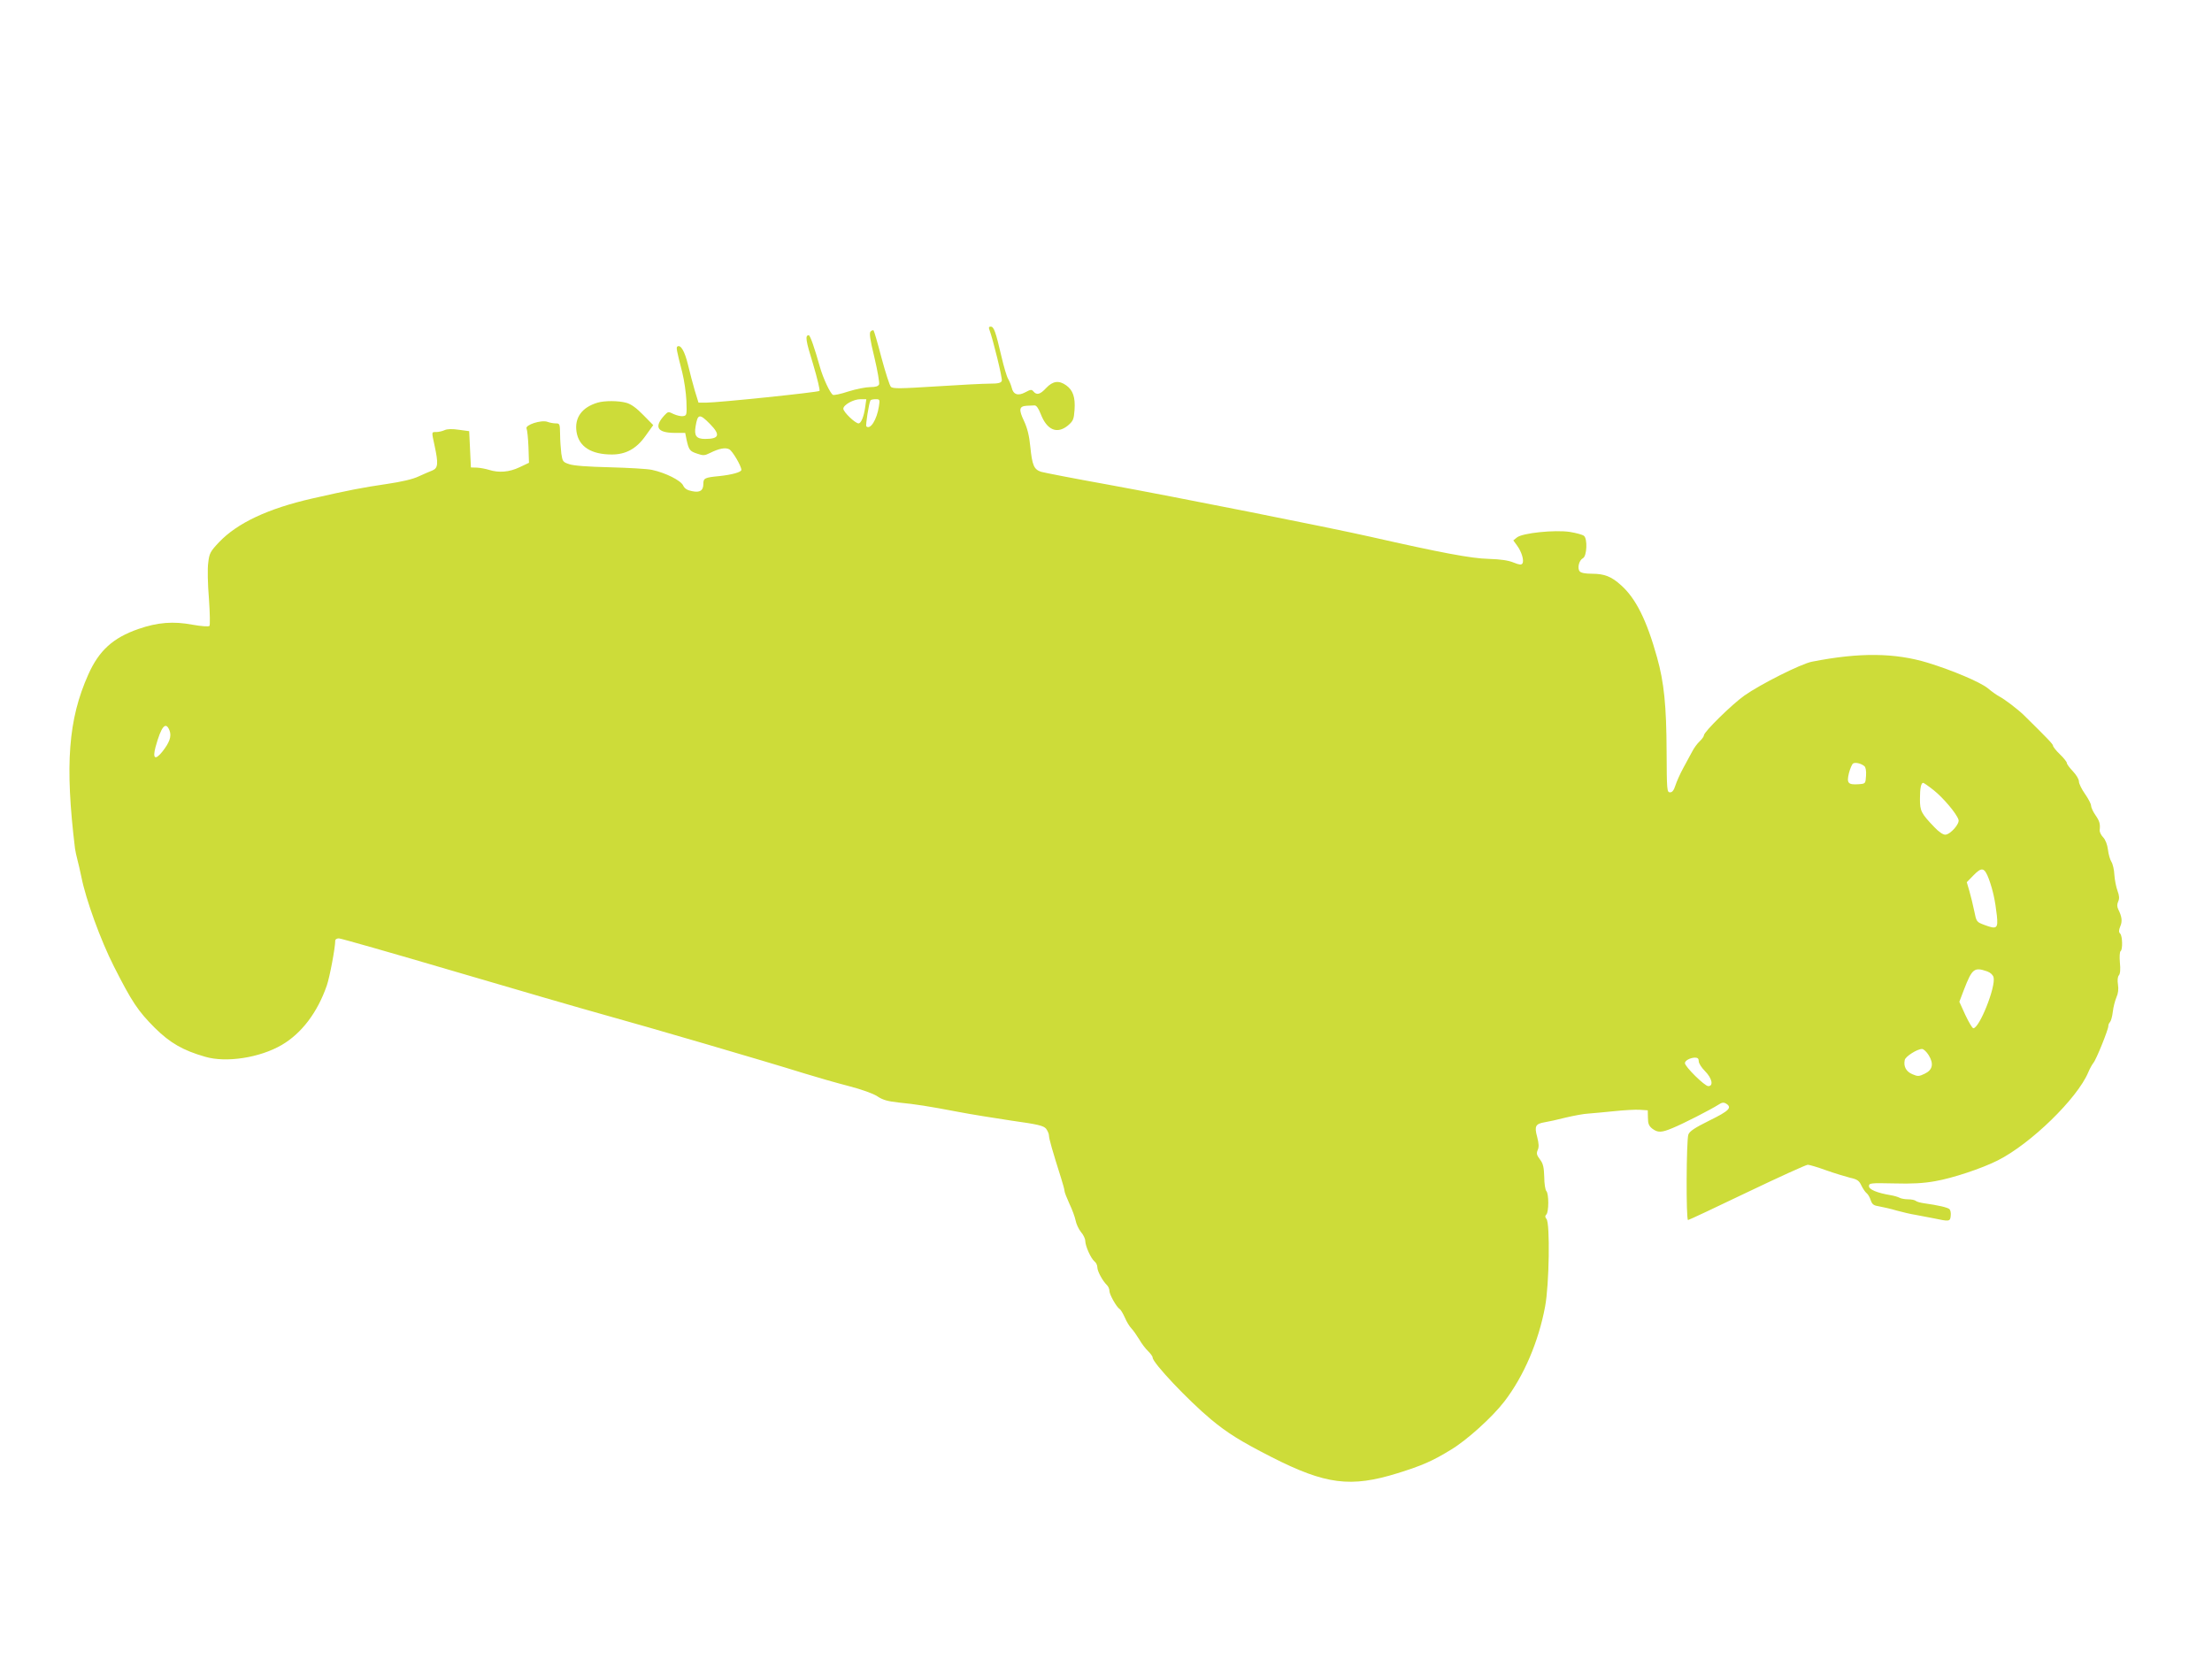<?xml version="1.0" standalone="no"?>
<!DOCTYPE svg PUBLIC "-//W3C//DTD SVG 20010904//EN"
 "http://www.w3.org/TR/2001/REC-SVG-20010904/DTD/svg10.dtd">
<svg version="1.0" xmlns="http://www.w3.org/2000/svg"
 width="1280pt" height="960pt" viewBox="0 0 1280 960"
 preserveAspectRatio="xMidYMid meet">
<g transform="translate(0,960) scale(0.1,-0.1)"
fill="#cddc39" stroke="none">
<path d="M5725 7693 c21 -56 77 -284 72 -297 -5 -12 -21 -16 -69 -16 -35 0
-175 -7 -312 -16 -208 -13 -250 -14 -261 -2 -7 7 -31 82 -54 167 -22 85 -43
156 -46 159 -3 3 -11 0 -17 -6 -9 -9 -4 -44 22 -151 18 -76 30 -145 27 -155
-5 -11 -19 -16 -51 -16 -25 0 -81 -11 -126 -25 -44 -15 -85 -23 -90 -20 -17
10 -57 97 -75 160 -32 114 -57 185 -65 185 -22 0 -18 -29 25 -167 24 -81 41
-151 37 -155 -8 -8 -586 -68 -657 -68 l-43 0 -21 68 c-11 37 -29 106 -40 152
-19 78 -42 117 -61 105 -8 -5 -6 -18 28 -150 11 -44 22 -118 24 -165 3 -82 2
-85 -20 -88 -12 -2 -36 4 -54 12 -30 15 -32 15 -52 -6 -63 -68 -44 -102 57
-103 l62 0 8 -40 c13 -58 18 -66 61 -80 35 -12 43 -12 75 4 52 26 89 33 111
21 19 -10 70 -97 70 -119 0 -13 -53 -28 -128 -36 -84 -8 -92 -12 -92 -45 0
-39 -20 -52 -66 -42 -27 5 -43 15 -51 33 -14 29 -101 73 -180 90 -26 6 -136
12 -244 15 -127 3 -210 9 -235 18 -37 12 -39 16 -46 62 -3 27 -7 77 -7 112 -1
59 -2 62 -25 62 -14 0 -35 4 -48 9 -35 13 -131 -18 -121 -39 4 -8 9 -56 11
-106 l3 -92 -55 -26 c-59 -28 -119 -33 -176 -15 -19 6 -51 12 -70 13 l-35 1
-5 105 -5 105 -59 8 c-39 6 -68 5 -83 -2 -13 -6 -35 -11 -48 -11 -29 0 -28 4
-10 -80 22 -102 20 -128 -12 -142 -16 -6 -52 -22 -81 -35 -33 -16 -99 -31
-180 -43 -149 -22 -221 -36 -437 -85 -254 -58 -431 -141 -537 -252 -51 -54
-57 -65 -63 -119 -5 -32 -3 -126 4 -208 6 -85 7 -154 3 -158 -5 -5 -47 -2 -98
7 -111 21 -202 14 -314 -25 -146 -51 -227 -124 -289 -263 -116 -259 -136 -522
-77 -1007 2 -14 8 -43 14 -65 6 -22 16 -67 23 -100 26 -131 111 -365 188 -517
104 -205 139 -258 237 -356 88 -87 162 -130 291 -167 121 -36 316 -6 443 68
115 67 207 188 261 344 17 49 49 219 49 261 0 6 9 12 21 12 11 0 309 -85 662
-189 353 -104 749 -219 879 -255 239 -66 917 -264 1151 -337 71 -22 186 -55
256 -73 77 -20 144 -44 168 -60 31 -21 60 -29 124 -36 100 -10 170 -21 344
-54 72 -14 211 -36 310 -51 151 -21 183 -29 198 -46 9 -12 17 -30 17 -40 0
-18 20 -88 70 -246 11 -34 20 -68 20 -75 0 -7 13 -40 28 -73 16 -33 32 -77 36
-97 4 -21 18 -51 31 -67 14 -16 25 -39 25 -52 1 -31 32 -100 53 -118 10 -7 17
-23 17 -35 0 -22 30 -78 56 -103 8 -8 14 -23 14 -34 0 -20 41 -93 59 -104 6
-3 19 -25 30 -49 10 -24 27 -52 38 -63 10 -10 30 -39 45 -63 14 -25 38 -56 52
-69 14 -14 26 -30 26 -37 0 -30 204 -246 337 -357 95 -79 170 -126 350 -218
314 -160 459 -178 730 -94 144 45 201 70 309 136 92 55 240 189 309 279 113
147 198 346 236 550 24 128 29 481 8 506 -9 11 -9 18 -1 26 15 15 15 121 0
136 -6 6 -12 43 -12 81 -2 57 -6 77 -25 102 -19 25 -21 35 -13 54 8 17 7 37
-3 76 -17 62 -10 76 44 85 20 3 74 15 121 27 47 11 105 22 130 23 25 2 92 8
150 14 58 6 125 10 150 8 l45 -3 1 -44 c0 -33 6 -47 25 -62 32 -24 53 -24 119
4 61 25 219 106 263 134 21 14 31 15 45 7 37 -23 18 -42 -96 -98 -85 -42 -115
-62 -122 -81 -12 -31 -14 -495 -2 -495 4 0 158 72 341 160 184 88 342 160 352
160 9 0 57 -14 106 -32 48 -17 111 -36 138 -43 42 -9 53 -17 66 -45 9 -18 22
-38 30 -44 8 -6 19 -24 24 -41 9 -25 17 -31 50 -36 22 -4 67 -14 100 -24 33
-9 83 -21 110 -25 28 -5 75 -14 105 -20 89 -19 95 -19 98 14 2 16 -1 33 -7 39
-10 10 -67 23 -146 34 -22 3 -44 9 -49 14 -6 5 -25 9 -44 9 -18 0 -41 4 -50 9
-9 5 -33 12 -52 15 -78 13 -125 33 -125 52 0 18 8 19 145 16 103 -3 172 1 238
13 100 17 271 74 362 120 191 96 461 359 524 510 9 22 23 46 30 55 16 18 86
192 86 212 0 8 4 18 10 24 5 5 13 32 16 59 3 28 13 65 21 84 10 22 13 47 9 73
-4 25 -2 46 5 54 8 9 10 36 6 74 -3 33 -1 63 4 66 13 8 11 88 -2 101 -9 9 -9
19 0 42 13 29 10 56 -11 98 -8 16 -8 30 -1 46 8 17 7 33 -4 63 -8 21 -16 63
-18 92 -1 28 -9 62 -17 75 -8 12 -17 44 -20 70 -4 30 -14 57 -28 72 -12 12
-21 31 -20 41 4 36 0 52 -25 88 -14 20 -25 45 -25 55 0 9 -16 40 -35 67 -19
27 -35 59 -35 72 0 13 -16 39 -35 59 -19 20 -35 41 -35 48 0 6 -18 29 -40 50
-22 21 -40 44 -40 50 0 9 -34 44 -169 177 -35 34 -111 92 -142 108 -13 7 -44
28 -67 48 -46 36 -201 102 -347 147 -191 58 -396 60 -670 6 -63 -12 -299 -131
-391 -196 -72 -51 -234 -210 -234 -230 0 -6 -11 -22 -25 -35 -13 -12 -33 -39
-43 -59 -11 -20 -34 -63 -52 -96 -18 -33 -38 -78 -45 -100 -9 -28 -18 -40 -31
-40 -18 0 -19 12 -20 235 -1 268 -15 402 -55 545 -60 216 -123 342 -208 418
-56 51 -97 67 -169 67 -39 0 -64 5 -71 14 -15 18 -4 64 19 76 23 12 27 112 6
129 -8 7 -45 17 -82 23 -87 13 -274 -6 -306 -32 l-21 -17 21 -29 c27 -36 42
-87 32 -104 -6 -10 -17 -9 -52 5 -29 12 -74 19 -143 21 -100 2 -279 36 -685
128 -239 54 -1125 230 -1520 302 -195 35 -369 69 -386 74 -41 14 -51 37 -62
145 -6 63 -17 107 -36 148 -32 67 -29 86 14 89 16 1 37 2 46 2 11 1 23 -16 36
-49 36 -94 95 -119 158 -67 30 26 34 35 38 90 5 73 -9 114 -48 142 -42 30 -77
26 -116 -15 -35 -38 -55 -43 -74 -20 -10 12 -16 12 -47 -5 -43 -23 -70 -13
-79 28 -4 15 -13 37 -20 49 -8 12 -25 70 -39 130 -34 146 -44 173 -62 173 -10
0 -13 -5 -8 -17z m-718 -446 c-8 -58 -24 -97 -39 -97 -19 0 -88 66 -88 85 0
22 59 55 99 55 l34 0 -6 -43z m79 2 c-12 -78 -50 -138 -73 -116 -5 6 15 134
24 150 2 4 16 7 30 7 24 0 25 -2 19 -41z m-978 -102 c62 -63 55 -87 -28 -87
-50 0 -64 18 -55 72 12 74 23 76 83 15z m-3127 -1774 c13 -34 0 -70 -42 -123
-41 -51 -57 -40 -39 27 33 120 59 152 81 96z m9807 -206 c8 -6 12 -27 10 -56
-3 -46 -3 -46 -43 -49 -61 -4 -70 6 -56 64 7 27 18 52 24 56 13 8 45 1 65 -15z
m402 -140 c53 -42 131 -133 143 -170 9 -23 -48 -87 -77 -87 -13 0 -39 18 -62
43 -77 80 -84 94 -84 163 0 62 6 94 19 94 3 0 31 -19 61 -43z m319 -514 c24
-67 36 -123 46 -210 8 -76 0 -82 -70 -56 -48 18 -48 18 -61 82 -7 35 -20 87
-28 115 l-15 51 36 37 c51 53 66 50 92 -19z m-10 -534 c19 -7 33 -20 37 -34
14 -55 -82 -295 -117 -295 -6 0 -26 34 -46 76 l-35 77 27 71 c47 121 59 131
134 105z m-339 -484 c31 -50 24 -86 -22 -108 -33 -16 -40 -17 -72 -3 -36 15
-52 45 -44 82 3 20 72 64 100 64 9 0 26 -16 38 -35z m-1330 -36 c0 -12 16 -37
36 -57 41 -41 51 -87 19 -87 -21 0 -135 113 -135 133 0 15 30 31 58 32 16 0
22 -6 22 -21z"/>
<path d="M3458 7270 c-91 -27 -134 -87 -122 -168 13 -86 84 -132 205 -132 81
0 143 34 196 110 l43 60 -58 59 c-39 40 -69 62 -97 70 -46 13 -127 13 -167 1z"/>
</g>
</svg>
